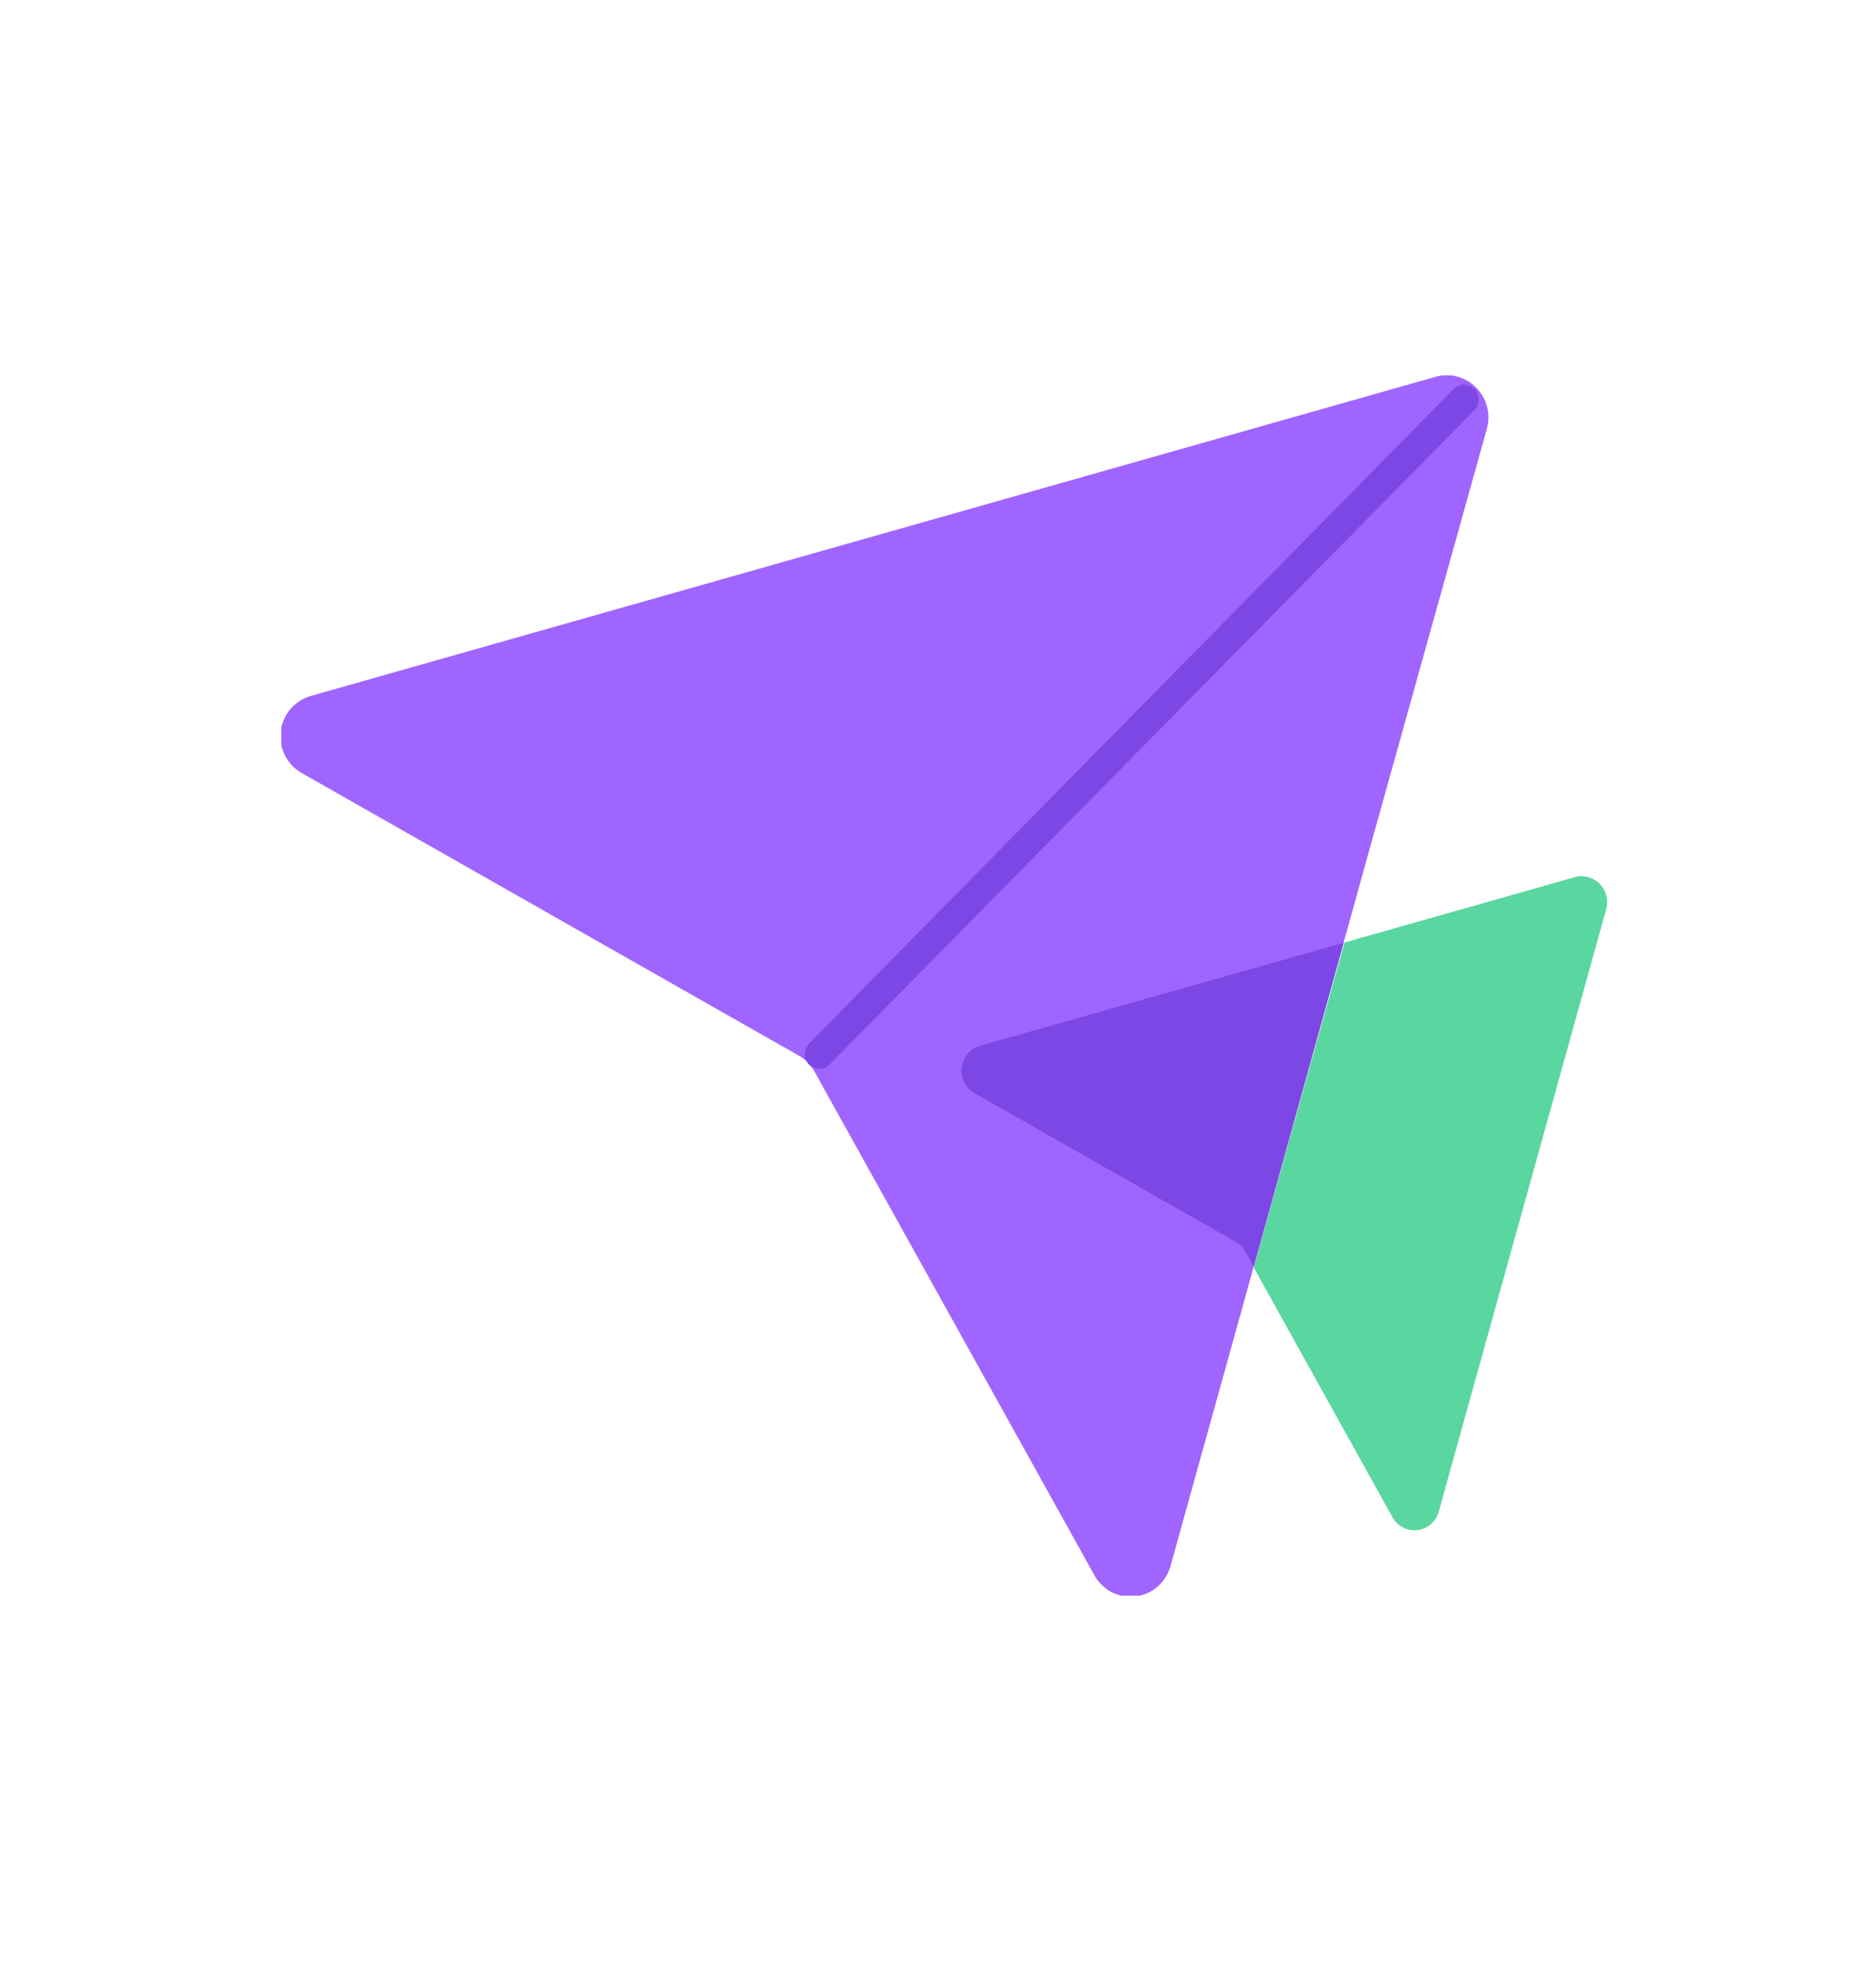 <svg width="20" height="21" viewBox="0 0 20 21" fill="none" xmlns="http://www.w3.org/2000/svg">
<g clip-path="url(#clip0_8487_22304)">
<path d="M14.563 9.183L15.851 4.57C15.873 4.493 15.874 4.411 15.854 4.334C15.833 4.256 15.793 4.185 15.737 4.129C15.681 4.072 15.61 4.032 15.534 4.012C15.457 3.992 15.376 3.993 15.3 4.016L3.313 7.415C3.229 7.439 3.153 7.488 3.096 7.555C3.039 7.622 3.003 7.705 2.993 7.793C2.982 7.881 2.998 7.97 3.038 8.049C3.078 8.128 3.14 8.193 3.216 8.236L8.514 11.246C8.585 11.285 8.644 11.345 8.683 11.417L11.661 16.772C11.702 16.852 11.767 16.918 11.846 16.961C11.925 17.003 12.016 17.02 12.105 17.009C12.194 16.999 12.278 16.961 12.345 16.901C12.412 16.841 12.46 16.762 12.482 16.674L13.88 11.645L14.563 9.183Z" fill="#A065FE"/>
<path d="M16.791 9.345L14.334 10.042L13.366 13.505L14.842 16.16C14.867 16.209 14.907 16.248 14.955 16.273C15.003 16.299 15.057 16.309 15.111 16.302C15.165 16.296 15.216 16.273 15.257 16.237C15.297 16.201 15.327 16.153 15.34 16.1L17.121 9.697C17.136 9.65 17.138 9.599 17.127 9.551C17.116 9.503 17.093 9.458 17.059 9.422C17.026 9.386 16.983 9.36 16.936 9.346C16.889 9.333 16.839 9.332 16.791 9.345Z" fill="#5AD6A0"/>
<path d="M10.451 11.141C10.399 11.156 10.352 11.186 10.316 11.227C10.281 11.269 10.259 11.32 10.252 11.374C10.246 11.429 10.256 11.484 10.28 11.533C10.305 11.581 10.344 11.622 10.391 11.648L13.175 13.232C13.218 13.257 13.254 13.293 13.278 13.337L13.366 13.495L14.325 10.045L10.451 11.141Z" fill="#7D47E5"/>
<path d="M8.736 11.387C8.716 11.388 8.696 11.385 8.677 11.377C8.658 11.37 8.641 11.358 8.626 11.343C8.612 11.328 8.6 11.311 8.592 11.292C8.584 11.272 8.58 11.252 8.58 11.231C8.58 11.21 8.584 11.189 8.592 11.17C8.6 11.15 8.612 11.133 8.626 11.118L15.497 4.145C15.512 4.13 15.529 4.118 15.548 4.11C15.567 4.102 15.588 4.098 15.609 4.098C15.629 4.098 15.65 4.102 15.669 4.11C15.688 4.118 15.705 4.13 15.72 4.145C15.749 4.175 15.765 4.215 15.765 4.257C15.765 4.299 15.749 4.339 15.72 4.369L8.846 11.34C8.832 11.355 8.815 11.368 8.796 11.376C8.777 11.384 8.757 11.388 8.736 11.387Z" fill="#7D47E5"/>
</g>
<defs>
<clipPath id="clip0_8487_22304">
<rect width="14.13" height="13" fill="white" transform="translate(3 4)"/>
</clipPath>
</defs>
</svg>
